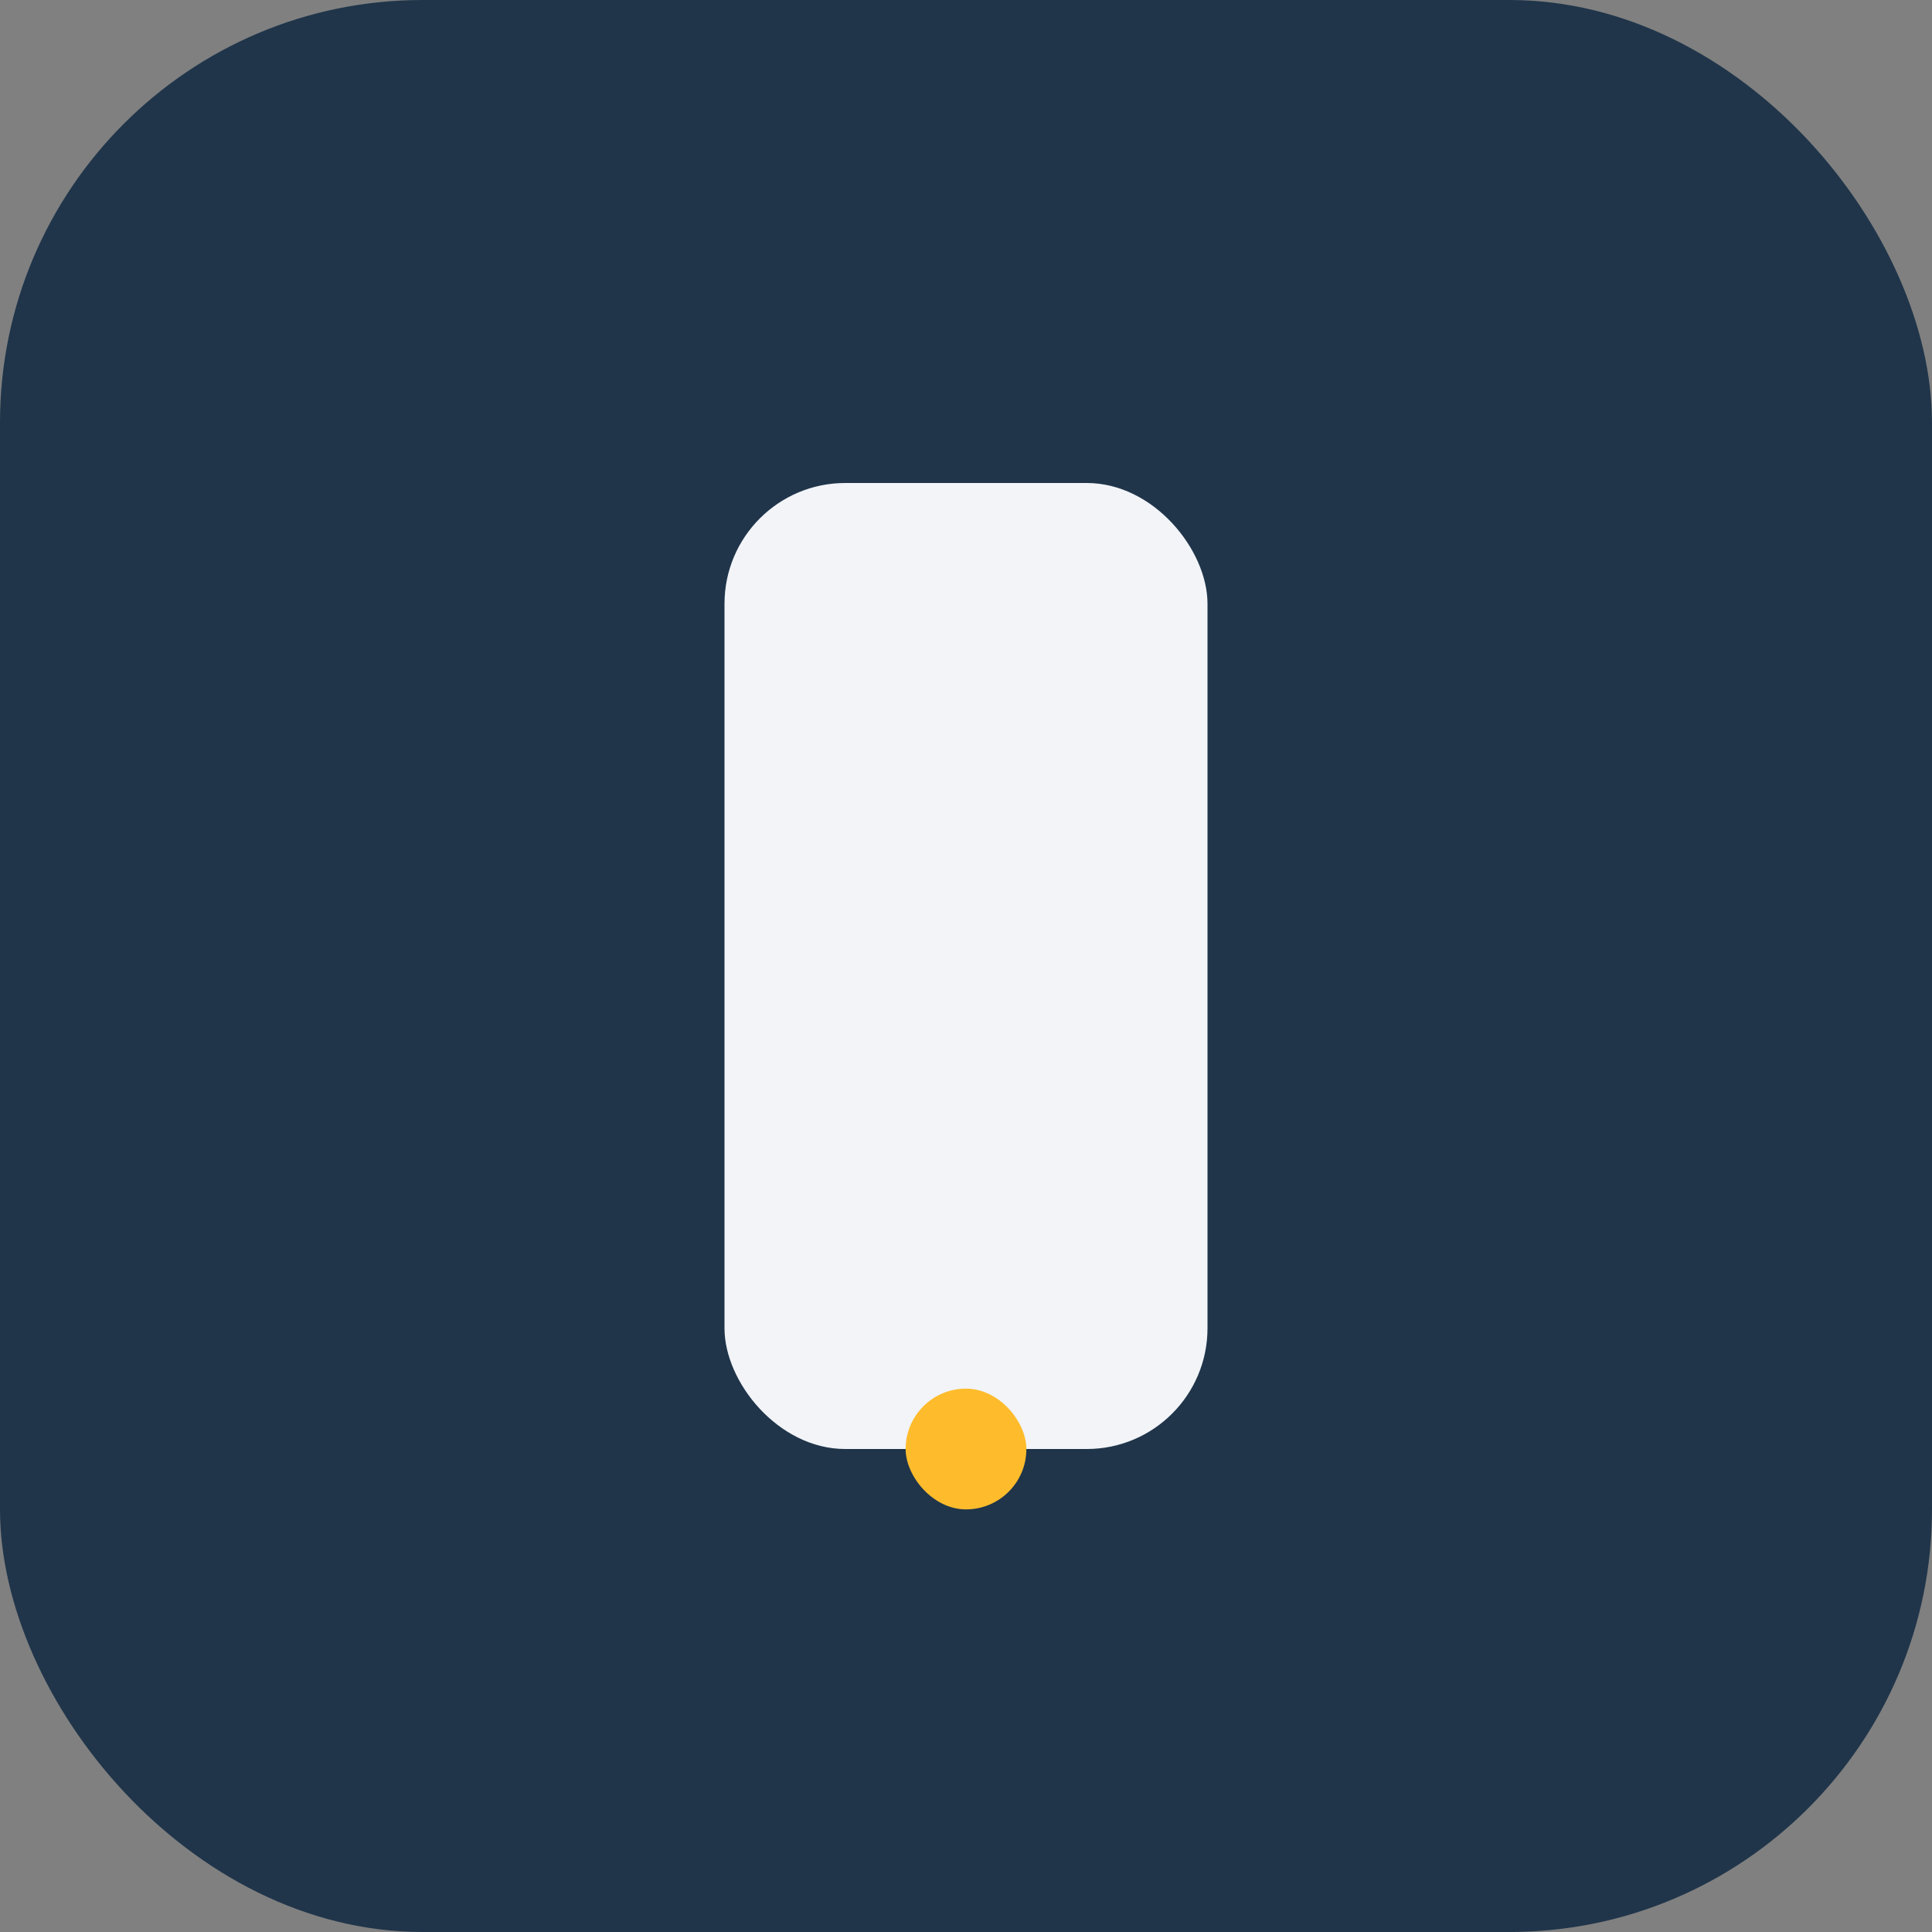 <?xml version="1.0" encoding="UTF-8"?>
<svg xmlns="http://www.w3.org/2000/svg" width="32" height="32" viewBox="0 0 32 32"><rect x="0" y="0" width="32" height="32" fill="#808080" stroke="none"/><rect width="32" height="32" rx="7" fill="#20354A"/><rect x="12" y="8" width="8" height="16" rx="2" fill="#F2F4F8"/><rect x="15" y="23" width="2" height="2" rx="1" fill="#FEBC2C"/></svg>
